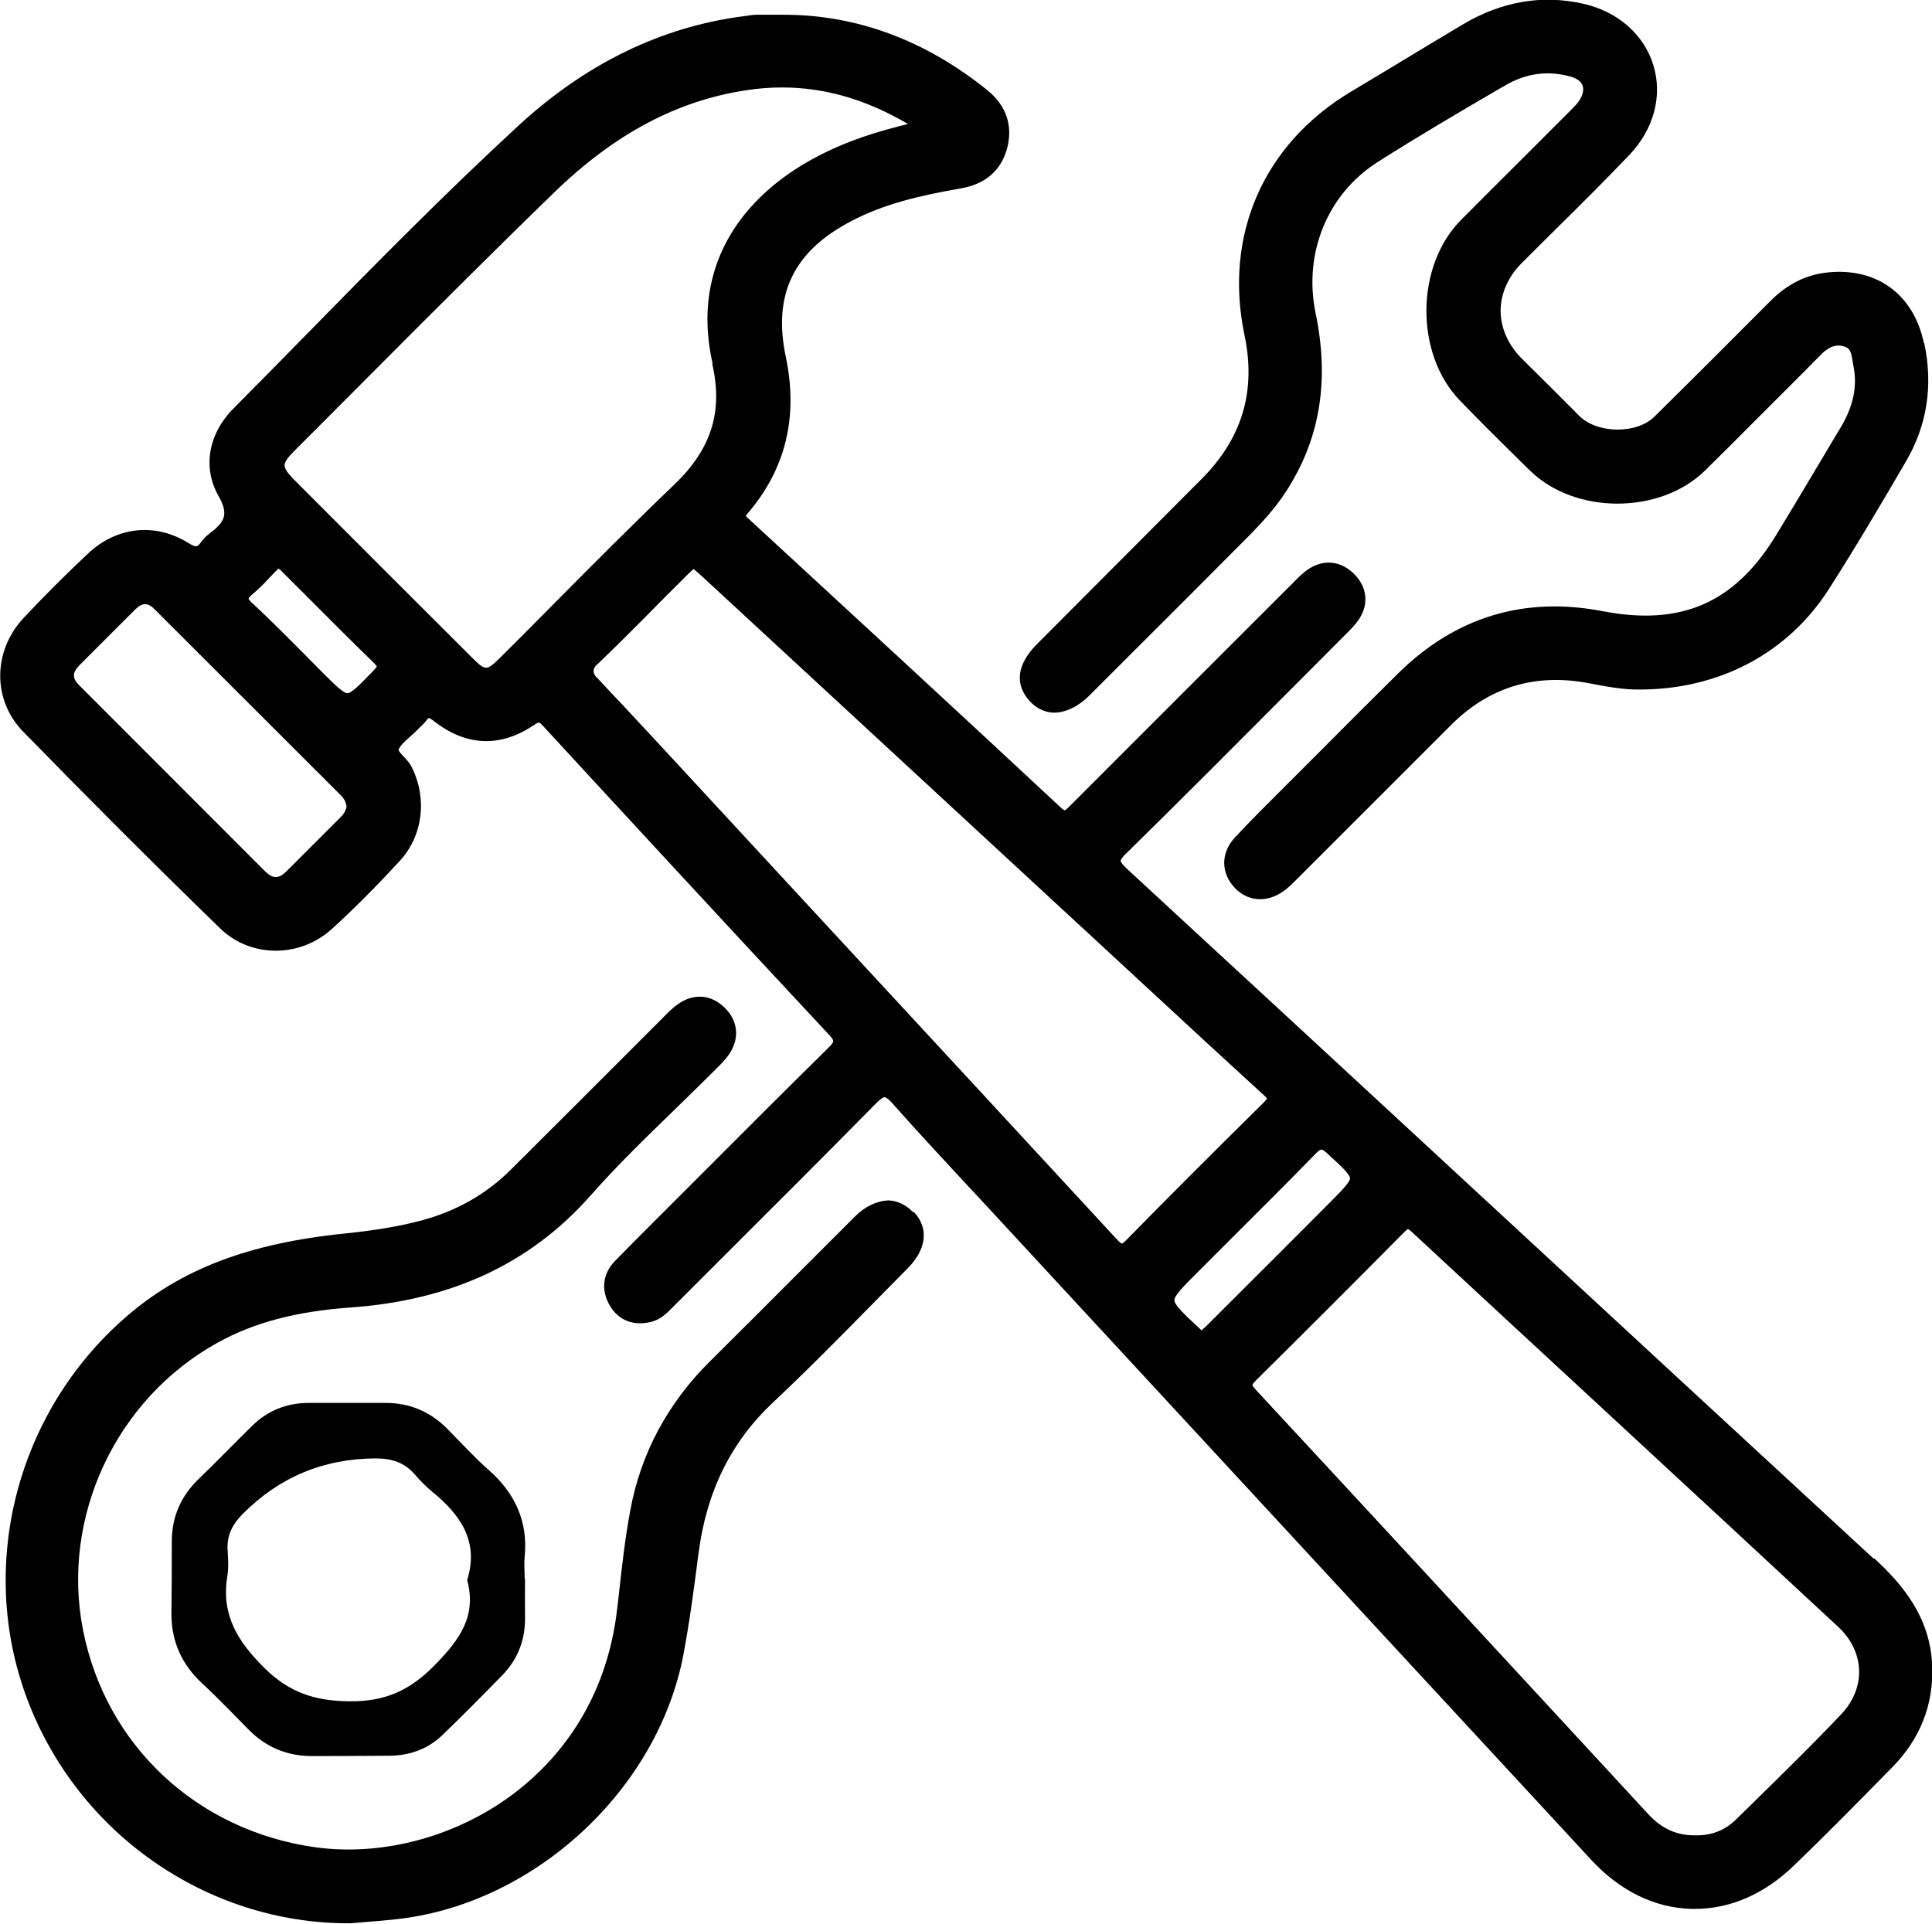 <?xml version="1.0" encoding="UTF-8"?><svg id="Layer_2" xmlns="http://www.w3.org/2000/svg" viewBox="0 0 109.99 109.53"><g id="Layer_1-2"><path d="m106.68,88.76c-7.33-6.76-14.65-13.53-21.97-20.3-6.84-6.33-13.68-12.65-20.53-18.97-.35-.33-.38-.44-.38-.47,0-.01,0-.13.34-.45,3.23-3.17,6.47-6.43,9.61-9.58l2.86-2.87c.27-.27.55-.54.77-.88.56-.86.45-1.82-.29-2.56-.74-.74-1.7-.85-2.56-.3-.33.21-.61.49-.87.76l-.16.16c-4.18,4.18-8.36,8.35-12.54,12.54-.11.11-.28.28-.34.3,0,0-.07-.01-.24-.17-6.06-5.65-12.13-11.24-17.77-16.44-.1-.09-.14-.14-.15-.15.01-.03.05-.08.13-.18,2.14-2.5,2.86-5.48,2.15-8.86-.76-3.58.44-6.05,3.76-7.77,1.85-.96,3.83-1.43,6.23-1.85,1.37-.24,2.26-1.02,2.6-2.25.35-1.31-.04-2.47-1.14-3.35-3.53-2.84-7.43-4.28-11.57-4.28h-.48c-.36,0-.71,0-1.07,0-.19,0-.38.03-.57.06l-.22.03c-4.65.61-8.94,2.7-12.76,6.22-4.19,3.86-8.24,7.98-12.16,11.98-1.35,1.38-2.7,2.75-4.06,4.12-1.45,1.46-1.78,3.38-.85,5.01.59,1.04.33,1.47-.51,2.11-.2.15-.36.31-.48.48-.21.28-.26.36-.73.07-1.88-1.17-4.07-.94-5.7.58-1.38,1.3-2.59,2.51-3.7,3.7-1.75,1.89-1.76,4.67-.01,6.46,3.59,3.68,7.35,7.45,11.2,11.19,1.74,1.7,4.55,1.71,6.39.03,1.27-1.16,2.56-2.46,3.85-3.86,1.3-1.42,1.58-3.51.69-5.32-.12-.25-.3-.45-.47-.62-.1-.11-.29-.31-.29-.39.09-.24.36-.48.65-.74.15-.13.3-.27.44-.41.05-.05.1-.1.15-.15.12-.11.23-.22.33-.35.09-.12.15-.15.15-.16.02,0,.09.03.27.16,1.83,1.45,3.79,1.54,5.69.26.23-.15.3-.16.31-.16,0,0,.03-.03.26.22,4.41,4.79,10.24,11.11,16.23,17.53.36.39.36.4-.06.82-2.35,2.31-4.68,4.65-7.01,6.98l-2.82,2.82c-.76.76-1.52,1.52-2.27,2.29-.71.74-.81,1.67-.28,2.56.49.81,1.3,1.14,2.28.92.59-.13.96-.51,1.28-.84l2.8-2.8c2.93-2.92,5.85-5.84,8.75-8.78.34-.35.48-.39.52-.39,0,0,.15.01.46.37,1.4,1.58,2.86,3.15,4.27,4.67.57.61,1.14,1.22,1.7,1.83l10.17,11c7.88,8.52,15.75,17.05,23.64,25.57,1.63,1.76,3.6,2.72,5.68,2.78.07,0,.14,0,.21,0,2.01,0,3.95-.84,5.62-2.45,1.76-1.69,3.49-3.45,5.17-5.16l.47-.48c1.57-1.6,2.33-3.53,2.25-5.74-.1-2.81-1.73-4.68-3.3-6.13ZM14.4,34.38c-.23-.21-.25-.3-.25-.3,0,0,.03-.09.25-.27.33-.27.62-.57.9-.87.14-.14.27-.29.41-.43.05-.05.1-.09.15-.14.08.06.15.13.22.2l1.59,1.59c1.19,1.19,2.38,2.39,3.59,3.56.15.15.19.22.19.22,0,.02-.04.09-.25.31-.66.68-1.18,1.22-1.42,1.22h0c-.24,0-.75-.51-1.46-1.22l-1.02-1.03c-.94-.95-1.91-1.92-2.9-2.85Zm26.15-13.66c.62,2.73-.05,4.85-2.17,6.88-2.32,2.22-4.63,4.54-6.85,6.78-1,1.01-2,2.02-3.01,3.02-.83.82-.86.82-1.66.03-3.38-3.37-6.76-6.75-10.13-10.13-.36-.36-.53-.62-.53-.81,0-.18.18-.44.54-.8,1.39-1.39,2.78-2.78,4.17-4.18,3.47-3.48,7.06-7.08,10.65-10.56,3.44-3.34,7.03-5.24,10.98-5.82.67-.1,1.32-.15,1.98-.15,2.45,0,4.81.69,7.17,2.08-1.53.38-2.81.77-4.06,1.32-1.81.8-3.27,1.77-4.46,2.96-2.52,2.53-3.42,5.77-2.6,9.36Zm-6.57,17.87q-.37-.39-.01-.73c1.23-1.17,2.44-2.39,3.61-3.58.53-.53,1.06-1.06,1.59-1.59.1-.1.2-.19.32-.29.16.14.32.27.47.41l25.74,23.79c2.07,1.92,4.14,3.83,6.22,5.73.18.16.21.22.21.22,0,.02-.05.09-.19.23-3.05,3.01-5.53,5.49-7.8,7.81-.18.19-.27.22-.27.22-.03,0-.11-.05-.34-.3-5.77-6.25-11.54-12.5-17.32-18.74l-5.73-6.2c-2.16-2.34-4.32-4.68-6.5-6.99Zm42.88,28.49c0,.24-.54.78-1.23,1.47-1.95,1.96-3.91,3.92-5.87,5.87l-1.02,1.02c-.11.11-.23.22-.34.31,0,0-.02-.02-.03-.03l-.1-.1c-.81-.75-1.4-1.3-1.41-1.58s.57-.85,1.36-1.64l1.43-1.43c1.75-1.75,3.51-3.49,5.23-5.26.17-.17.25-.25.35-.25s.19.09.39.27c.68.62,1.22,1.12,1.23,1.34Zm19.63,37.42h-.05c-1,0-1.85-.39-2.59-1.19l-3.5-3.79c-6.27-6.79-12.55-13.59-18.84-20.37-.19-.21-.21-.29-.21-.29,0,0,.02-.08.23-.29,2.75-2.72,5.58-5.55,8.41-8.41.15-.15.21-.18.21-.18.01,0,.08.03.22.16,3.64,3.38,7.29,6.75,10.93,10.12,4.46,4.12,8.91,8.25,13.36,12.38.73.68,1.15,1.55,1.18,2.46.03.9-.34,1.8-1.03,2.52-1.65,1.74-3.4,3.45-5.09,5.11l-.9.88c-.62.61-1.41.92-2.34.89ZM19.73,45.88c-.02.23-.12.43-.34.65l-.68.68c-.8.8-1.59,1.59-2.39,2.39-.45.45-.79.45-1.24,0l-10.57-10.58c-.41-.41-.4-.72.02-1.15l3.15-3.15c.21-.21.4-.32.58-.32s.36.1.56.31l10.58,10.57c.18.18.29.37.32.6Z" style="stroke-width:0px;"/><path d="m109.53,19.54c-.58-2.77-2.67-4.31-5.46-4.03-1.23.12-2.33.67-3.28,1.63-2.2,2.21-4.4,4.41-6.61,6.59-1.02,1-3.27.97-4.29-.07-1.03-1.04-2.08-2.08-3.12-3.11l-.12-.12c-.78-.77-1.21-1.74-1.22-2.72,0-.98.42-1.94,1.19-2.72.63-.63,1.27-1.26,1.9-1.89,1.41-1.39,2.86-2.83,4.25-4.29,1.38-1.45,1.89-3.35,1.36-5.09-.53-1.74-2.01-3.05-3.96-3.5-2.35-.54-4.67-.15-6.89,1.17-1.38.82-2.75,1.65-4.12,2.48l-2.25,1.35c-4.99,2.99-7.25,8.18-6.06,13.86.67,3.19-.13,5.87-2.44,8.19l-9.37,9.4c-1.56,1.57-.92,2.73-.39,3.28.39.41.86.62,1.37.63.63-.01,1.35-.33,2.01-.99l1.79-1.79c2.49-2.48,4.97-4.96,7.44-7.45.72-.73,1.26-1.37,1.71-2,2.13-3.07,2.76-6.51,1.93-10.51-.71-3.41.67-6.8,3.54-8.62,2.28-1.45,4.66-2.85,6.96-4.19l.3-.17c1.18-.69,2.42-.86,3.71-.5.35.1.59.27.68.49.11.28-.01.59-.14.81-.12.21-.33.42-.61.7l-2.73,2.73c-1.14,1.14-2.29,2.28-3.43,3.43-2.6,2.62-2.64,7.62-.07,10.28,1.22,1.27,2.49,2.52,3.72,3.73l.27.26c2.55,2.51,7.4,2.52,9.97,0,.88-.86,1.75-1.74,2.62-2.61l2.06-2.06c.62-.62,1.25-1.24,1.86-1.87.5-.52.91-.67,1.39-.52.33.1.39.32.48.89.01.1.03.19.05.29.21,1.12-.03,2.24-.73,3.41l-.49.82c-1.07,1.79-2.13,3.59-3.22,5.37-2.35,3.83-5.39,5.15-9.85,4.29-4.47-.86-8.38.33-11.63,3.53-1.52,1.5-3.03,3.01-4.54,4.53l-2.17,2.17c-.86.86-1.75,1.74-2.59,2.65-.82.87-.82,2.03,0,2.89.4.42.91.63,1.43.63.48,0,.98-.18,1.44-.54.25-.2.47-.42.7-.65l3.32-3.32c1.81-1.81,3.62-3.62,5.43-5.43,2.16-2.15,4.79-2.94,7.82-2.36.98.19,2,.38,2.91.36,4.5,0,8.42-2.06,10.76-5.72,1.58-2.47,3.1-5.06,4.4-7.29,1.19-2.04,1.54-4.3,1.03-6.71Z" style="stroke-width:0px;"/><path d="m51.98,69.02c-.41-.43-.9-.66-1.42-.67-.61.03-1.28.31-1.88.91l-3.29,3.29c-1.65,1.66-3.31,3.31-4.97,4.96-2.4,2.38-3.93,5.23-4.53,8.45-.31,1.64-.49,3.31-.67,4.93l-.08.68c-.61,5.42-3.46,8.67-5.74,10.44-3.27,2.53-7.55,3.71-11.46,3.17-6.73-.95-11.91-5.79-13.21-12.35-1.28-6.45,1.87-13.18,7.66-16.38,2.08-1.15,4.47-1.78,7.53-2,5.79-.41,10.28-2.5,13.72-6.4,1.5-1.7,3.17-3.32,4.78-4.88.77-.75,1.54-1.5,2.3-2.26l.08-.08c.27-.27.54-.54.76-.88.55-.88.44-1.83-.29-2.56-.77-.77-1.77-.85-2.67-.22-.34.24-.62.53-.89.81l-3.29,3.29c-1.79,1.79-3.58,3.58-5.37,5.36-1.4,1.39-3.14,2.37-5.17,2.89-1.23.32-2.57.54-4.21.71-5.53.56-9.4,2.04-12.55,4.8-6.18,5.4-8.42,14.12-5.58,21.69,2.87,7.66,10.22,12.79,18.3,12.79h.11l.84-.07c.62-.05,1.24-.1,1.85-.17,7.81-.89,14.81-7.37,16.27-15.07.35-1.87.6-3.76.85-5.7.45-3.55,1.84-6.38,4.24-8.64,1.93-1.81,3.81-3.72,5.63-5.57.68-.69,1.37-1.39,2.05-2.08,1.08-1.09,1.21-2.29.34-3.21Z" style="stroke-width:0px;"/><path d="m29.89,89.9c0,.71-.01,1.42,0,2.12.03,1.31-.39,2.44-1.3,3.37-1.11,1.14-2.23,2.27-3.38,3.38-.85.83-1.91,1.2-3.09,1.2-1.45.01-2.9.02-4.35.02-1.42,0-2.62-.5-3.62-1.51-.87-.88-1.72-1.78-2.63-2.62-1.19-1.1-1.78-2.43-1.76-4.05.02-1.34.02-2.69.02-4.03,0-1.42.52-2.6,1.55-3.59,1.02-.98,2-2,3.01-2.99.9-.89,1.99-1.32,3.25-1.32,1.45,0,2.9,0,4.35,0,1.38,0,2.55.49,3.52,1.47.78.78,1.51,1.6,2.33,2.32,1.52,1.33,2.28,2.94,2.08,4.97-.04.42,0,.85,0,1.27,0,0,0,0,0,0Zm-3.29.06c.68-2.19-.38-3.71-1.99-5.02-.35-.29-.68-.62-.98-.97-.6-.7-1.32-.93-2.25-.93q-4.45.02-7.57,3.17c-.59.6-.91,1.23-.85,2.07.03.49.06,1-.02,1.48-.35,2.17.57,3.68,2.09,5.19,1.43,1.42,2.88,1.9,4.86,1.92,2.06.02,3.47-.63,4.89-2.09,1.38-1.42,2.38-2.76,1.81-4.84Z" style=" stroke-miterlimit:10;"/></g></svg>